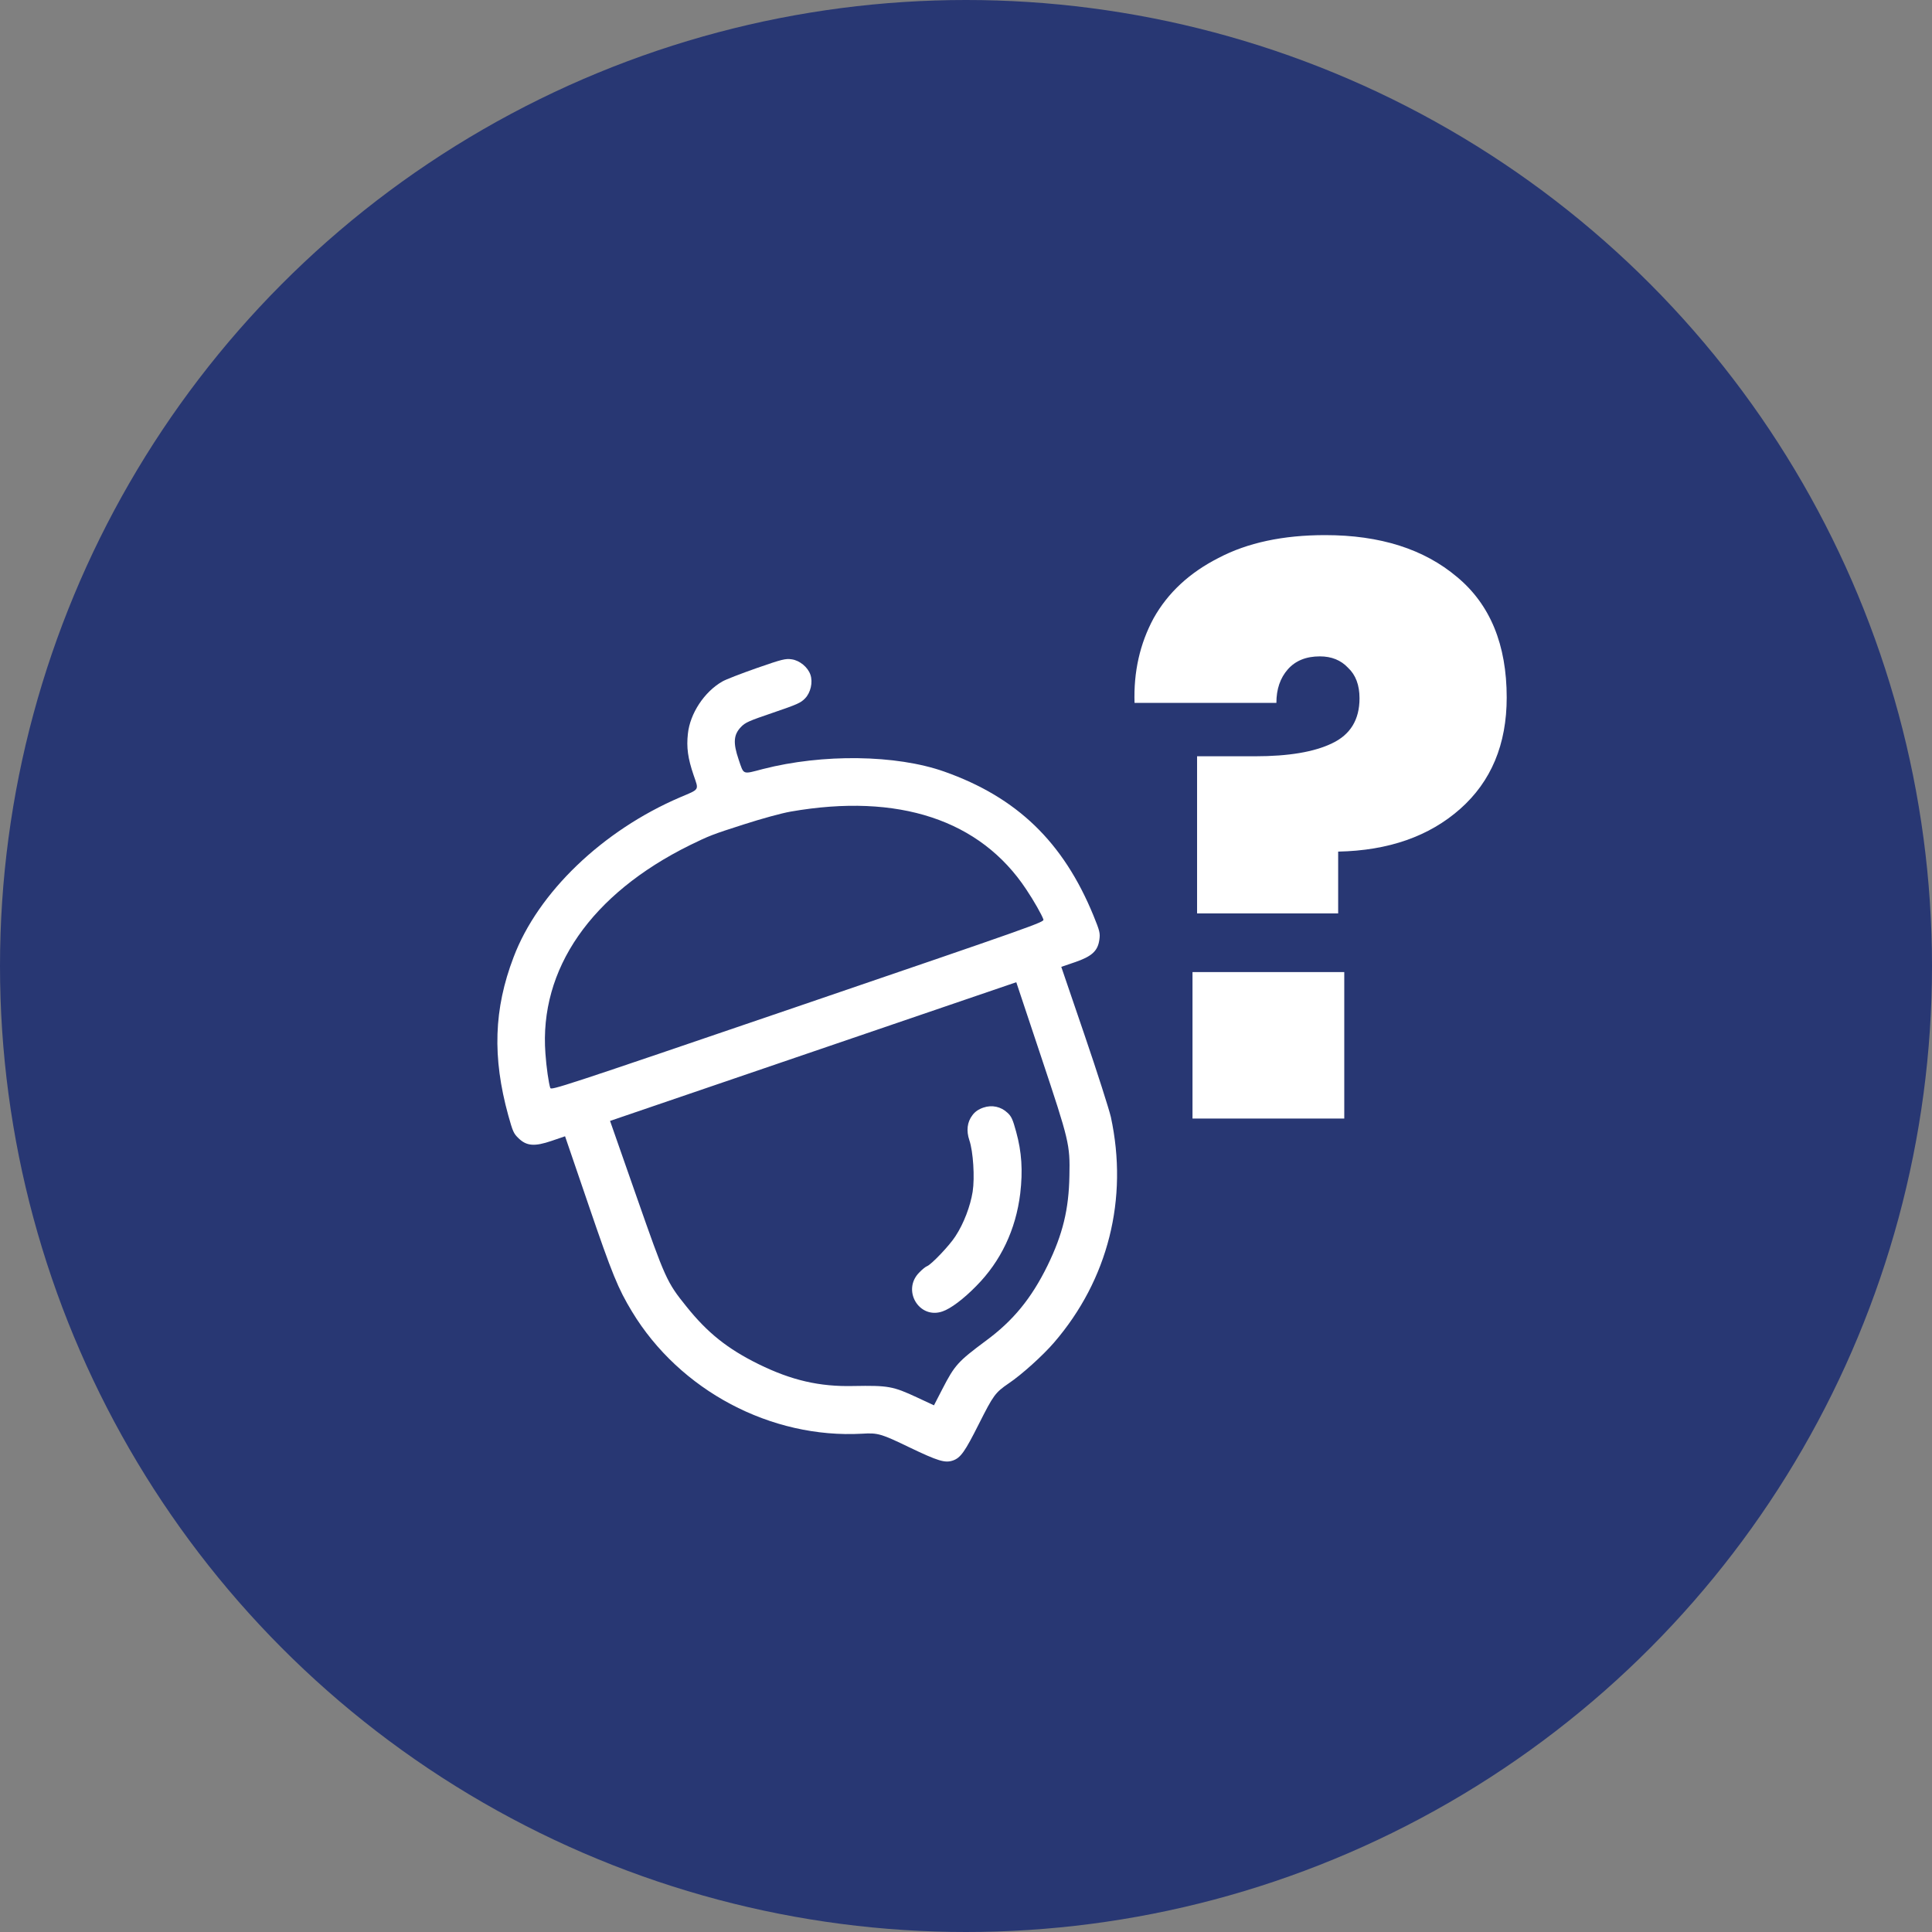 <?xml version="1.0" encoding="UTF-8"?>
<svg xmlns="http://www.w3.org/2000/svg" width="38" height="38" viewBox="0 0 38 38" fill="none">
  <rect x="0" y="0" width="38" height="38" fill="#808080" stroke="none"/>
  <circle cx="19" cy="19" r="19" fill="#283773"></circle>
  <g clip-path="url(#clip0_68_126)">
    <path d="M14.206 13.405C13.852 13.608 13.572 14.034 13.53 14.431C13.5 14.702 13.529 14.914 13.643 15.248C13.746 15.549 13.768 15.516 13.379 15.681C11.851 16.335 10.581 17.555 10.101 18.828C9.712 19.846 9.682 20.794 9.997 21.938C10.086 22.257 10.102 22.295 10.201 22.39C10.358 22.541 10.514 22.554 10.848 22.44L11.114 22.349L11.571 23.686C12.041 25.064 12.158 25.347 12.43 25.796C13.37 27.351 15.164 28.3 16.959 28.199C17.266 28.18 17.329 28.198 17.894 28.471C18.45 28.737 18.587 28.779 18.741 28.727C18.894 28.674 18.977 28.557 19.254 28.006C19.54 27.44 19.573 27.392 19.84 27.209C20.093 27.04 20.517 26.657 20.732 26.406C21.796 25.171 22.197 23.578 21.849 21.969C21.813 21.816 21.582 21.09 21.33 20.353L20.874 19.017L21.14 18.926C21.474 18.812 21.59 18.706 21.622 18.49C21.642 18.355 21.632 18.315 21.507 18.008C20.914 16.562 20.003 15.682 18.572 15.176C17.626 14.842 16.18 14.824 15.005 15.126C14.596 15.233 14.633 15.246 14.528 14.939C14.416 14.611 14.428 14.451 14.574 14.299C14.659 14.21 14.728 14.18 15.204 14.018C15.681 13.855 15.75 13.825 15.835 13.736C15.945 13.623 15.991 13.419 15.94 13.271C15.89 13.123 15.729 12.99 15.572 12.968C15.451 12.95 15.384 12.966 14.882 13.141C14.578 13.248 14.272 13.365 14.206 13.405ZM15.552 15.963C17.671 15.593 19.282 16.126 20.186 17.495C20.334 17.715 20.493 17.997 20.523 18.086C20.54 18.137 20.358 18.202 15.691 19.796C11.024 21.389 10.84 21.448 10.823 21.398C10.793 21.309 10.746 20.989 10.728 20.724C10.602 19.06 11.627 17.584 13.568 16.624C13.956 16.435 14.008 16.414 14.633 16.214C14.984 16.101 15.374 15.994 15.552 15.963ZM20.485 20.807C21.029 22.441 21.047 22.511 21.034 23.122C21.023 23.787 20.903 24.277 20.604 24.891C20.287 25.537 19.928 25.977 19.39 26.372C18.842 26.78 18.779 26.848 18.537 27.317L18.37 27.641L18.04 27.487C17.561 27.264 17.47 27.249 16.787 27.261C16.119 27.277 15.567 27.149 14.92 26.831C14.308 26.529 13.914 26.214 13.499 25.695C13.115 25.219 13.086 25.153 12.517 23.527L11.999 22.047L15.994 20.683L19.989 19.319L20.485 20.807Z" fill="white"></path>
    <path d="M19.126 21.935C19.023 22.069 19.003 22.241 19.066 22.427C19.142 22.649 19.174 23.16 19.131 23.439C19.086 23.722 18.956 24.067 18.793 24.314C18.679 24.495 18.314 24.877 18.232 24.905C18.208 24.913 18.14 24.966 18.084 25.025C17.731 25.373 18.078 25.955 18.538 25.794C18.698 25.74 18.951 25.551 19.203 25.293C19.684 24.808 19.98 24.186 20.067 23.473C20.119 23.025 20.097 22.66 19.986 22.259C19.92 22.017 19.893 21.957 19.816 21.887C19.689 21.766 19.511 21.727 19.342 21.785C19.248 21.817 19.178 21.864 19.126 21.935Z" fill="white"></path>
  </g>
  <path d="M26.065 10.525C27.145 10.525 28.01 10.8 28.66 11.35C29.31 11.89 29.635 12.68 29.635 13.72C29.635 14.64 29.33 15.37 28.72 15.91C28.11 16.45 27.31 16.73 26.32 16.75V17.965H23.545V14.875H24.685C25.345 14.875 25.85 14.79 26.2 14.62C26.56 14.45 26.74 14.155 26.74 13.735C26.74 13.475 26.665 13.275 26.515 13.135C26.375 12.985 26.19 12.91 25.96 12.91C25.69 12.91 25.48 12.995 25.33 13.165C25.18 13.335 25.105 13.555 25.105 13.825H22.315C22.295 13.215 22.42 12.66 22.69 12.16C22.97 11.66 23.395 11.265 23.965 10.975C24.535 10.675 25.235 10.525 26.065 10.525ZM26.44 19.12V22H23.455V19.12H26.44Z" fill="white"></path>
  <defs>
    <clipPath id="clip0_68_126">
      <rect width="16" height="16" fill="white" transform="translate(6 16.17) rotate(-18.852)"></rect>
    </clipPath>
  </defs>
</svg>
